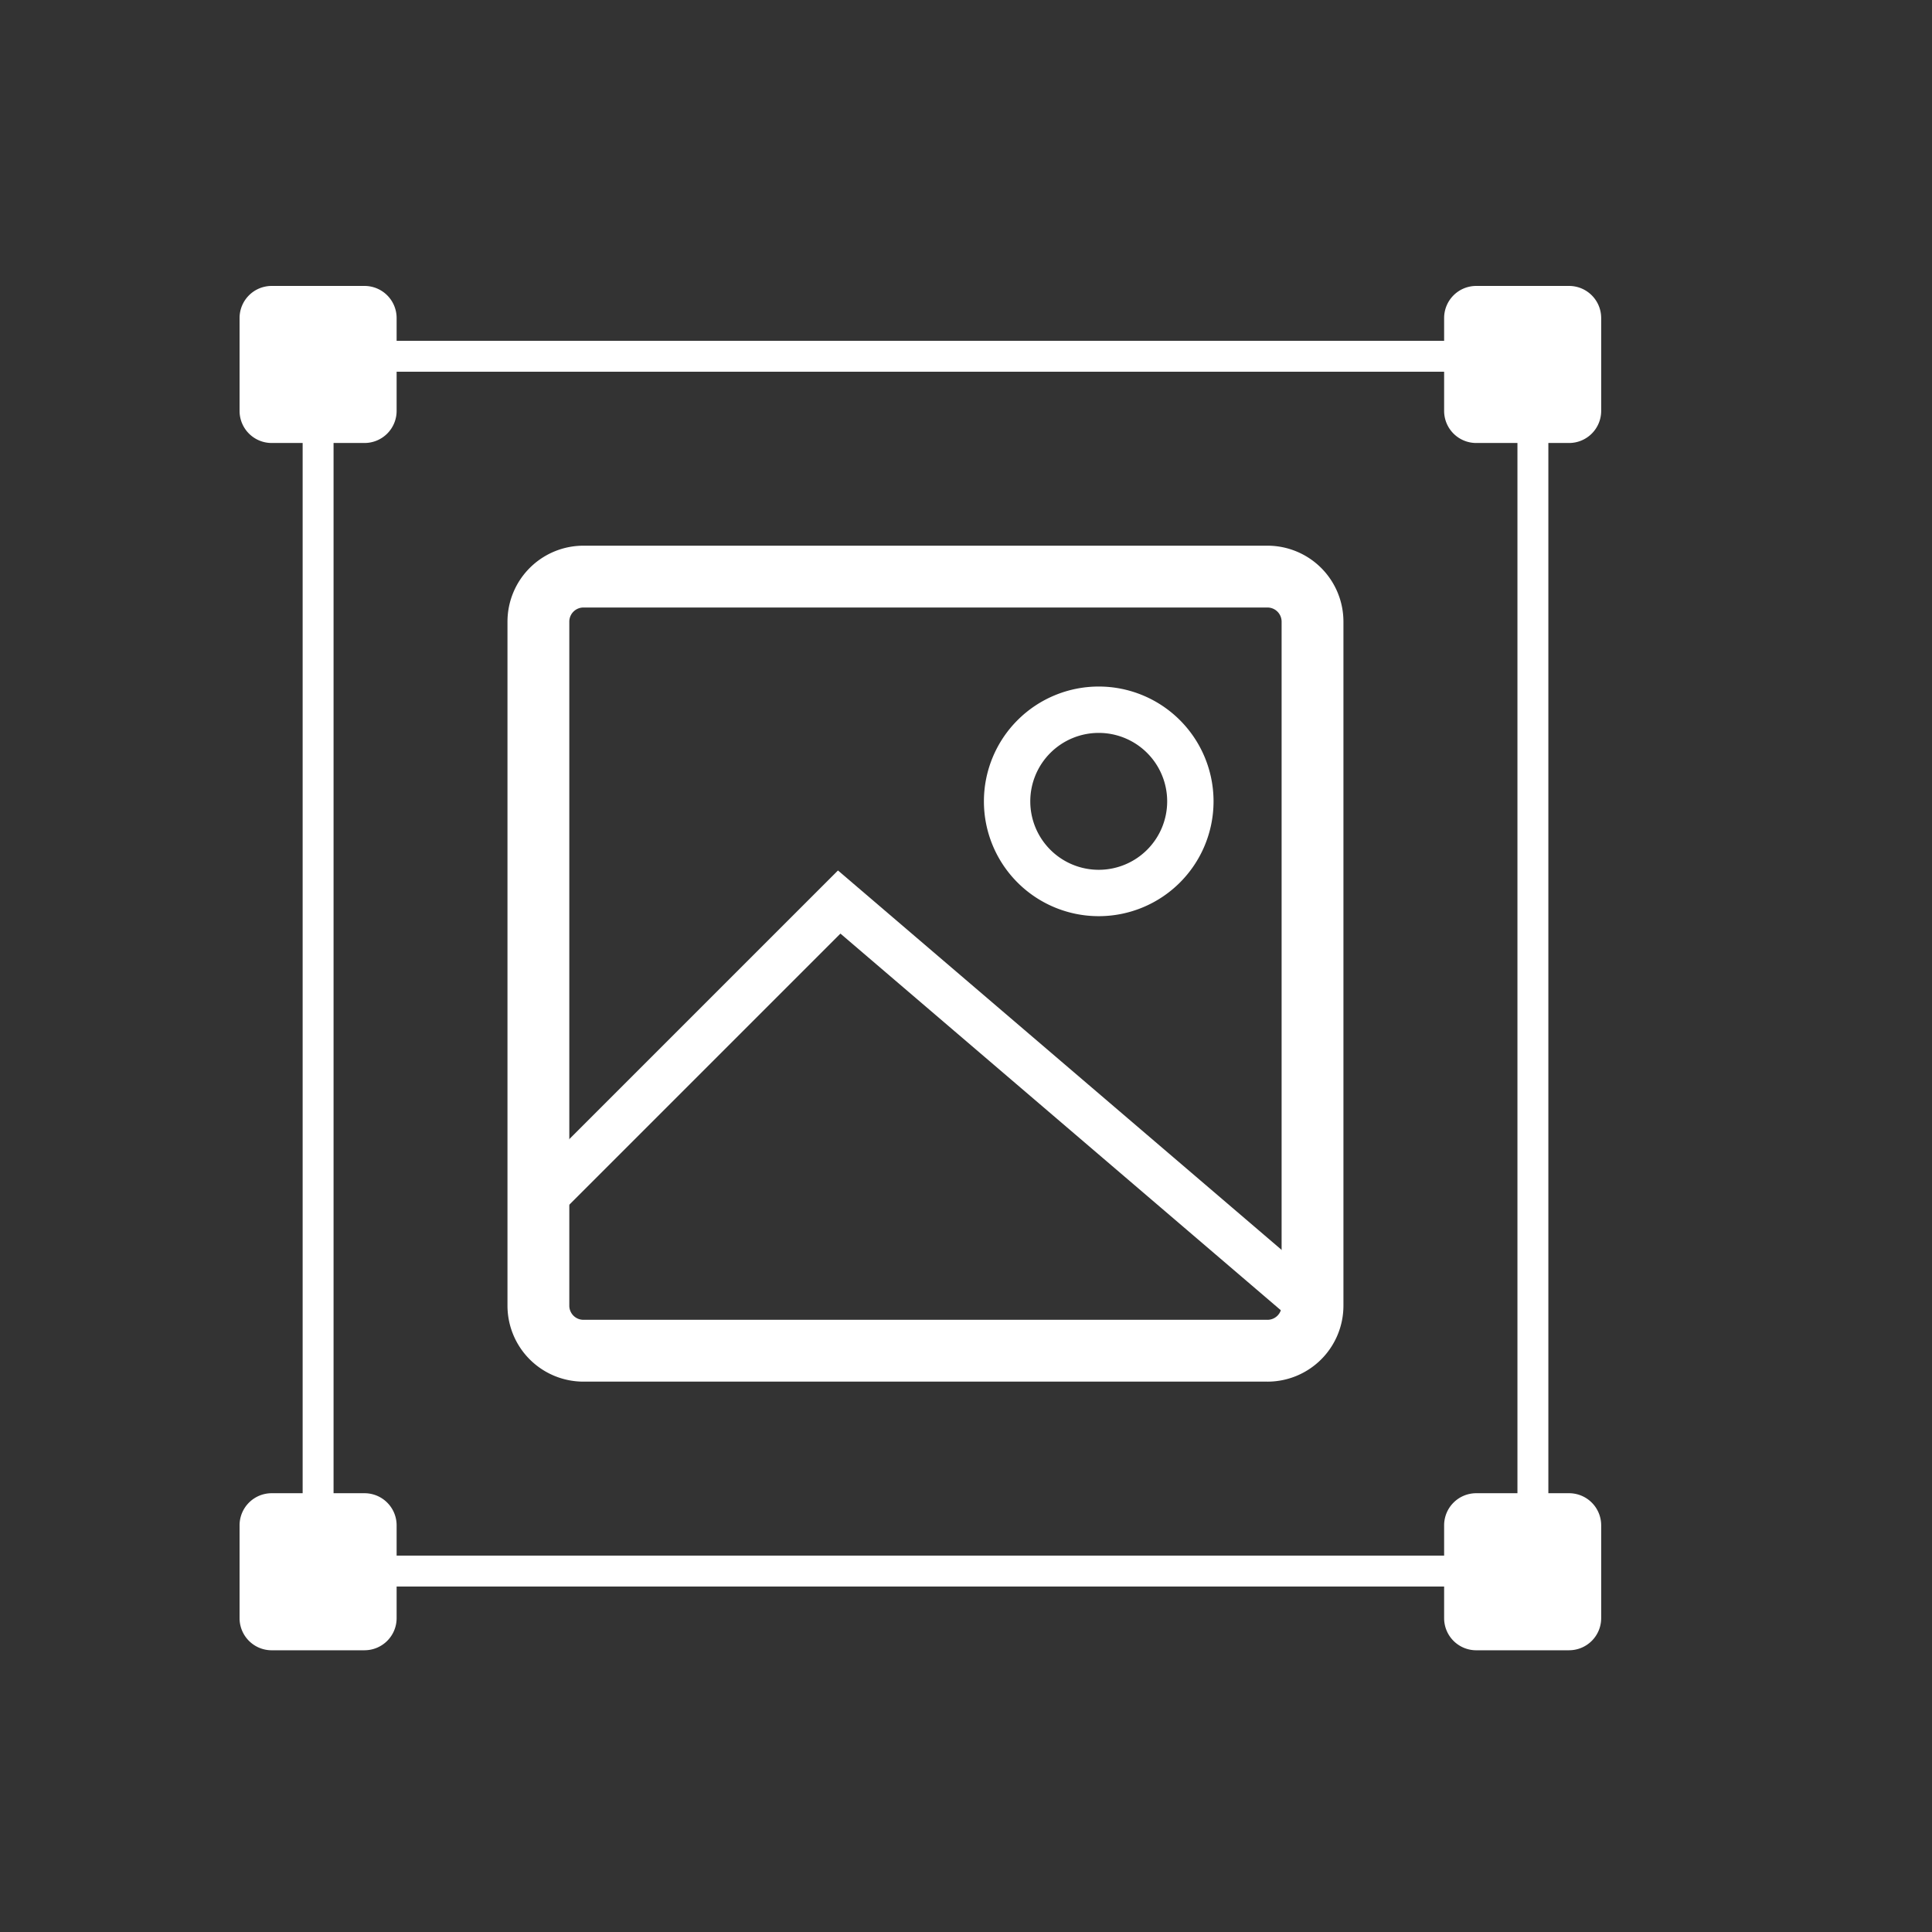 <svg xmlns="http://www.w3.org/2000/svg" xmlns:xlink="http://www.w3.org/1999/xlink" width="250" height="250" viewBox="0 0 250 250">
  <rect x="0" y="0" width="250" height="250" fill="#333333" stroke="none"/>
  <defs>
    <clipPath id="clip-path">
      <path id="사각형_533" data-name="사각형 533" d="M5.5,0H94.672a5.5,5.5,0,0,1,5.5,5.5V94.671a5.5,5.5,0,0,1-5.5,5.5H5.5a5.5,5.5,0,0,1-5.5-5.5V5.5A5.5,5.5,0,0,1,5.5,0Z" fill="none" stroke="#fff" stroke-width="1"/>
    </clipPath>
    <clipPath id="clip-path-2">
      <rect id="사각형_534" data-name="사각형 534" width="188.824" height="176.545" fill="none"/>
    </clipPath>
  </defs>
  <g id="아이콘" transform="translate(-2588.559 -1547.445)">
    <rect id="area" width="250" height="250" transform="translate(2588.559 1547.445)" fill="rgba(255,102,102,0)"/>
    <rect id="사각형_531" data-name="사각형 531" width="157.194" height="157.194" transform="translate(2629.721 1593.546)" fill="none" stroke="#fff" stroke-width="4"/>
    <path id="패스_2648" data-name="패스 2648" d="M16.17,20.323H4.153A4.154,4.154,0,0,1,0,16.17V4.153A4.154,4.154,0,0,1,4.153,0H16.17a4.154,4.154,0,0,1,4.153,4.153V16.17a4.154,4.154,0,0,1-4.153,4.153" transform="translate(2619.559 1584.445)" fill="#fff"/>
    <path id="패스_2649" data-name="패스 2649" d="M163.17,20.323H151.153A4.154,4.154,0,0,1,147,16.17V4.153A4.154,4.154,0,0,1,151.153,0H163.17a4.154,4.154,0,0,1,4.153,4.153V16.17a4.154,4.154,0,0,1-4.153,4.153" transform="translate(2628.428 1584.445)" fill="#fff"/>
    <path id="패스_2650" data-name="패스 2650" d="M16.17,167.656H4.153A4.154,4.154,0,0,1,0,163.5V151.486a4.154,4.154,0,0,1,4.153-4.153H16.17a4.154,4.154,0,0,1,4.153,4.153V163.5a4.154,4.154,0,0,1-4.153,4.153" transform="translate(2619.559 1593.334)" fill="#fff"/>
    <path id="패스_2651" data-name="패스 2651" d="M163.17,167.656H151.153A4.154,4.154,0,0,1,147,163.5V151.486a4.154,4.154,0,0,1,4.153-4.153H163.17a4.154,4.154,0,0,1,4.153,4.153V163.5a4.154,4.154,0,0,1-4.153,4.153" transform="translate(2628.428 1593.334)" fill="#fff"/>
    <path id="패스_2652" data-name="패스 2652" d="M130.812,135.643H42.3a5.831,5.831,0,0,1-5.832-5.832V41.3A5.831,5.831,0,0,1,42.3,35.472h88.508a5.831,5.831,0,0,1,5.832,5.832v88.508a5.831,5.831,0,0,1-5.832,5.832" transform="translate(2621.759 1586.585)" fill="none" stroke="#fff" stroke-width="8"/>
    <rect id="사각형_532" data-name="사각형 532" width="188.824" height="176.545" transform="translate(2619.559 1584.445)" fill="none"/>
    <g id="그룹_2441" data-name="그룹 2441" transform="translate(2658.232 1622.058)">
      <g id="그룹_2440" data-name="그룹 2440" clip-path="url(#clip-path)">
        <path id="패스_2654" data-name="패스 2654" d="M77.111,75.187,7.99,144.307H157.929Z" transform="translate(-38.191 -33.077)" fill="none" stroke="#fff" stroke-width="6"/>
      </g>
    </g>
    <g id="그룹_2443" data-name="그룹 2443" transform="translate(2619.559 1584.445)">
      <g id="그룹_2442" data-name="그룹 2442" clip-path="url(#clip-path-2)">
        <path id="패스_2655" data-name="패스 2655" d="M106.72,69.794A11.857,11.857,0,1,1,94.864,57.937,11.856,11.856,0,0,1,106.72,69.794" transform="translate(16.312 -3.099)" fill="none" stroke="#fff" stroke-width="6"/>
      </g>
    </g>
  </g>
</svg>
